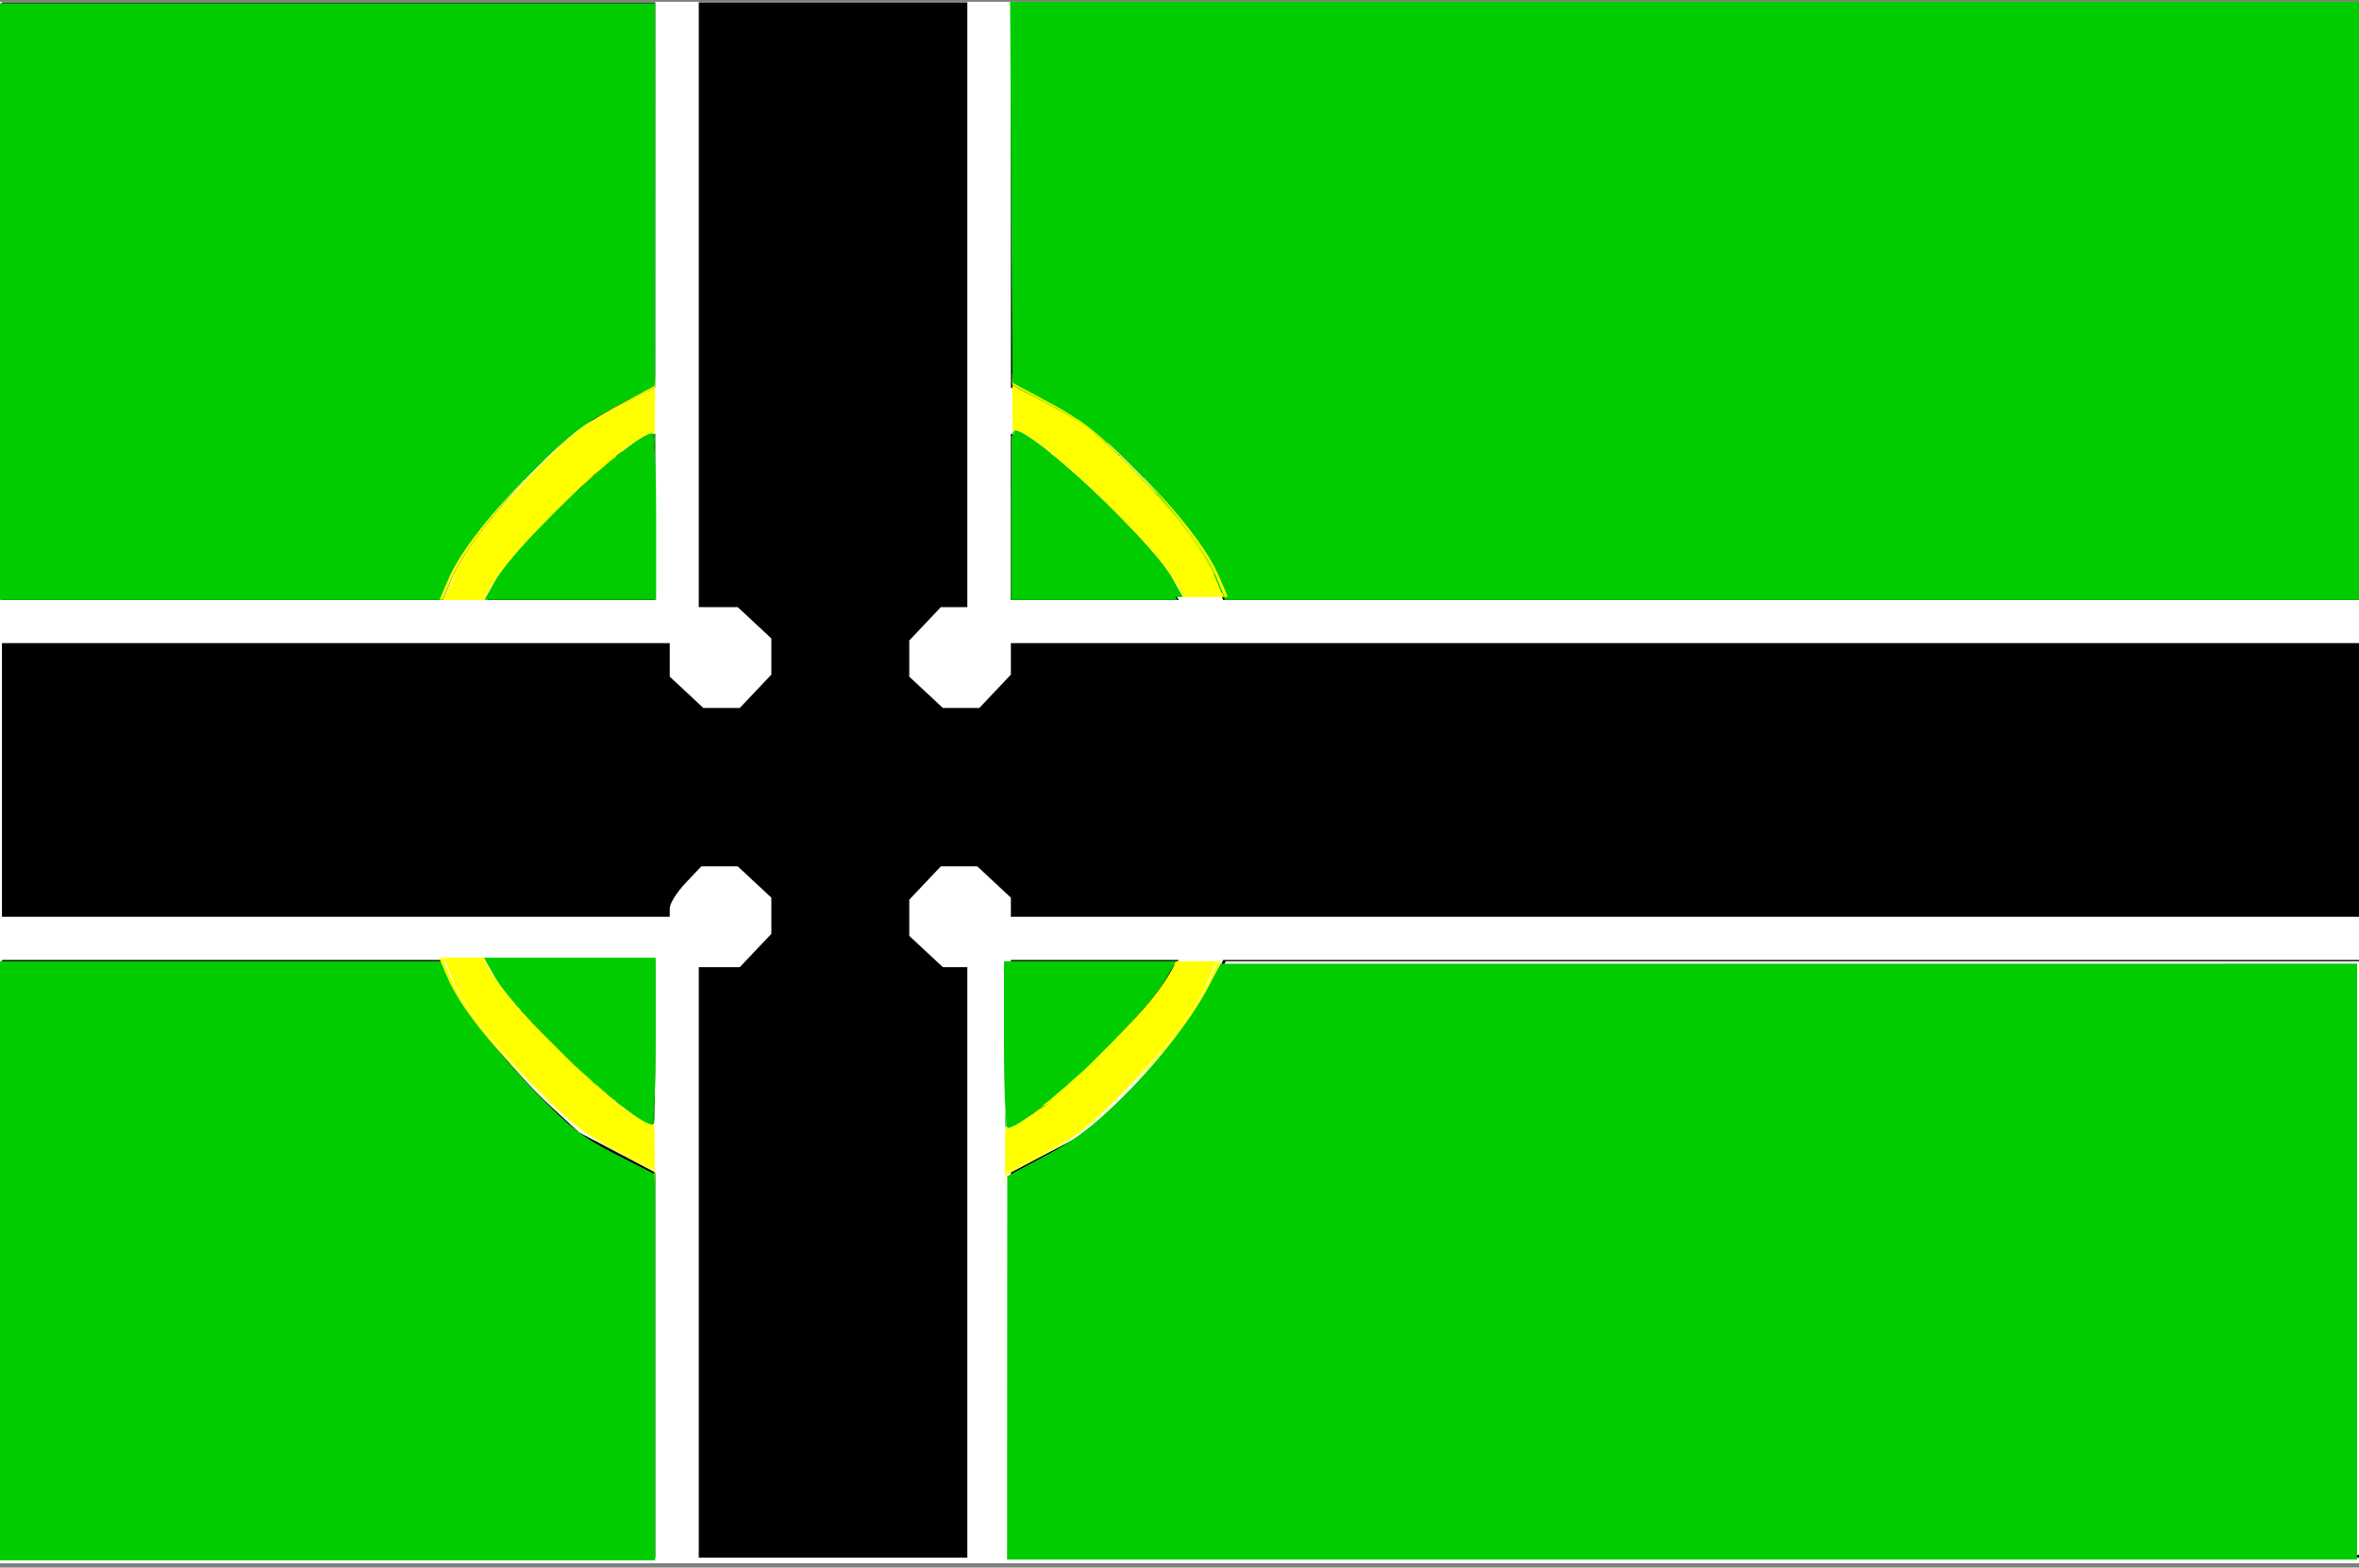 <?xml version="1.0" encoding="UTF-8" standalone="no"?>
<!-- Created with Inkscape (http://www.inkscape.org/) -->
<svg
   xmlns:dc="http://purl.org/dc/elements/1.1/"
   xmlns:cc="http://creativecommons.org/ns#"
   xmlns:rdf="http://www.w3.org/1999/02/22-rdf-syntax-ns#"
   xmlns:svg="http://www.w3.org/2000/svg"
   xmlns="http://www.w3.org/2000/svg"
   xmlns:sodipodi="http://sodipodi.sourceforge.net/DTD/sodipodi-0.dtd"
   xmlns:inkscape="http://www.inkscape.org/namespaces/inkscape"
   version="1.0"
   width="325"
   height="216"
   id="svg2"
   sodipodi:version="0.32"
   inkscape:version="0.45+0.46pre0+devel"
   sodipodi:docname="Bleimor.svg"
   inkscape:output_extension="org.inkscape.output.svg.inkscape">
  <rect width="100%" height="100%" fill="#808080" stroke="none"/>
  <sodipodi:namedview
     inkscape:window-height="480"
     inkscape:window-width="640"
     inkscape:pageshadow="2"
     inkscape:pageopacity="1"
     guidetolerance="10.0"
     gridtolerance="10.0"
     objecttolerance="10.0"
     borderopacity="1.0"
     bordercolor="#666666"
     pagecolor="#ffffff"
     id="base"
     showgrid="false" />
  <defs
     id="defs5">
    <inkscape:perspective
       sodipodi:type="inkscape:persp3d"
       inkscape:vp_x="-50 : 600 : 1"
       inkscape:vp_y="0 : 1000 : 0"
       inkscape:vp_z="700 : 600 : 1"
       inkscape:persp3d-origin="300 : 400 : 1"
       id="perspective123" />
    <inkscape:perspective
       sodipodi:type="inkscape:persp3d"
       inkscape:vp_x="-50 : 600 : 1"
       inkscape:vp_y="0 : 1000 : 0"
       inkscape:vp_z="700 : 600 : 1"
       inkscape:persp3d-origin="300 : 400 : 1"
       id="perspective121" />
    <inkscape:perspective
       sodipodi:type="inkscape:persp3d"
       inkscape:vp_x="-50 : 600 : 1"
       inkscape:vp_y="0 : 1000 : 0"
       inkscape:vp_z="700 : 600 : 1"
       inkscape:persp3d-origin="300 : 400 : 1"
       id="perspective120" />
    <inkscape:perspective
       id="perspective9" />
  </defs>
  <path
     d=""
     id="path3207"
     style="opacity:1;fill:#ffff00;fill-opacity:1;fill-rule:nonzero;stroke:#000000;stroke-width:0;stroke-linecap:round;stroke-linejoin:round;stroke-miterlimit:4;stroke-dasharray:none;stroke-opacity:0.684" />
  <path
     d=""
     id="path3213"
     style="opacity:1;fill:#ffff00;fill-opacity:1;fill-rule:nonzero;stroke:#000000;stroke-width:0;stroke-linecap:round;stroke-linejoin:round;stroke-miterlimit:4;stroke-dasharray:none;stroke-opacity:0.684" />
  <path
     d=""
     id="path3215"
     style="opacity:1;fill:#ffff00;fill-opacity:1;fill-rule:nonzero;stroke:#000000;stroke-width:0;stroke-linecap:round;stroke-linejoin:round;stroke-miterlimit:4;stroke-dasharray:none;stroke-opacity:0.684" />
  <path
     d=""
     id="path3221"
     style="opacity:1;fill:#ffff00;fill-opacity:1;fill-rule:nonzero;stroke:#000000;stroke-width:0;stroke-linecap:round;stroke-linejoin:round;stroke-miterlimit:4;stroke-dasharray:none;stroke-opacity:0.684" />
  <path
     d=""
     id="path3223"
     style="opacity:1;fill:#ffff00;fill-opacity:1;fill-rule:nonzero;stroke:#000000;stroke-width:0;stroke-linecap:round;stroke-linejoin:round;stroke-miterlimit:4;stroke-dasharray:none;stroke-opacity:0.684" />
  <path
     d=""
     id="path3227"
     style="opacity:1;fill:#ffff00;fill-opacity:1;fill-rule:nonzero;stroke:#000000;stroke-width:0;stroke-linecap:round;stroke-linejoin:round;stroke-miterlimit:4;stroke-dasharray:none;stroke-opacity:0.684" />
  <path
     d=""
     id="path3235"
     style="opacity:1;fill:#ffff00;fill-opacity:1;fill-rule:nonzero;stroke:#000000;stroke-width:0;stroke-linecap:round;stroke-linejoin:round;stroke-miterlimit:4;stroke-dasharray:none;stroke-opacity:0.684" />
  <path
     d=""
     id="path3241"
     style="opacity:1;fill:#ffff00;fill-opacity:1;fill-rule:nonzero;stroke:#000000;stroke-width:0;stroke-linecap:round;stroke-linejoin:round;stroke-miterlimit:4;stroke-dasharray:none;stroke-opacity:0.684" />
  <path
     d=""
     id="path3243"
     style="opacity:1;fill:#ffff00;fill-opacity:1;fill-rule:nonzero;stroke:#000000;stroke-width:0;stroke-linecap:round;stroke-linejoin:round;stroke-miterlimit:4;stroke-dasharray:none;stroke-opacity:0.684" />
  <path
     d=""
     id="path3247"
     style="opacity:1;fill:#ffff00;fill-opacity:1;fill-rule:nonzero;stroke:#000000;stroke-width:0;stroke-linecap:round;stroke-linejoin:round;stroke-miterlimit:4;stroke-dasharray:none;stroke-opacity:0.684" />
  <path
     d=""
     id="path3249"
     style="opacity:1;fill:#ffff00;fill-opacity:1;fill-rule:nonzero;stroke:#000000;stroke-width:0;stroke-linecap:round;stroke-linejoin:round;stroke-miterlimit:4;stroke-dasharray:none;stroke-opacity:0.684" />
  <g
     id="g3549"
     transform="translate(1.195,-0.597)">
    <rect
       y="0.846"
       x="-1.195"
       height="215.154"
       width="326.792"
       id="rect2499"
       style="fill:#ffffff;fill-opacity:1;fill-rule:nonzero;stroke:#000000;stroke-width:0;stroke-linecap:round;stroke-linejoin:round;stroke-miterlimit:4;stroke-dasharray:none;stroke-opacity:0" />
    <path
       style="fill:#000000"
       id="path2389"
       d="M -0.925,174.049 L -0.925,132.874 L 29.454,132.874 L 59.832,132.874 L 61.168,136.072 C 62.721,139.792 69.44,148.205 74.827,153.175 L 78.575,156.633 L 83.823,159.388 L 89.07,162.143 L 89.073,188.683 L 89.075,215.224 L 44.075,215.224 L -0.925,215.224 L -0.925,174.049 z M 95.075,174.545 L 95.075,133.866 L 97.901,133.866 L 100.726,133.866 L 102.901,131.569 L 105.075,129.273 L 105.075,126.781 L 105.075,124.29 L 102.761,122.133 L 100.446,119.975 L 97.935,119.975 L 95.424,119.975 L 93.249,122.272 C 92.054,123.535 91.075,125.097 91.075,125.744 L 91.075,126.921 L 45.075,126.921 L -0.925,126.921 L -0.925,108.069 L -0.925,89.218 L 45.075,89.218 L 91.075,89.218 L 91.075,91.526 L 91.075,93.833 L 93.39,95.99 L 95.704,98.148 L 98.215,98.148 L 100.726,98.148 L 102.901,95.851 L 105.075,93.555 L 105.075,91.063 L 105.075,88.572 L 102.761,86.414 L 100.446,84.257 L 97.761,84.257 L 95.075,84.257 L 95.075,42.586 L 95.075,0.915 L 113.575,0.915 L 132.075,0.915 L 132.075,42.586 L 132.075,84.257 L 130.249,84.257 L 128.424,84.257 L 126.249,86.554 L 124.075,88.85 L 124.075,91.341 L 124.075,93.833 L 126.39,95.99 L 128.704,98.148 L 131.215,98.148 L 133.726,98.148 L 135.901,95.851 L 138.075,93.555 L 138.075,91.387 L 138.075,89.218 L 231.075,89.218 L 324.075,89.218 L 324.075,108.069 L 324.075,126.921 L 231.075,126.921 L 138.075,126.921 L 138.075,125.605 L 138.075,124.29 L 135.761,122.133 L 133.446,119.975 L 130.935,119.975 L 128.424,119.975 L 126.249,122.272 L 124.075,124.568 L 124.075,127.06 L 124.075,129.551 L 126.39,131.708 L 128.704,133.866 L 130.39,133.866 L 132.075,133.866 L 132.075,174.545 L 132.075,215.224 L 113.575,215.224 L 95.075,215.224 L 95.075,174.545 z M 138.077,188.683 L 138.08,162.143 L 143.327,159.388 L 148.575,156.633 L 152.323,153.175 C 157.71,148.205 164.429,139.792 165.982,136.072 L 167.318,132.874 L 245.696,132.874 L 324.075,132.874 L 324.075,174.049 L 324.075,215.224 L 231.075,215.224 L 138.075,215.224 L 138.077,188.683 z M 83.444,152.283 L 78.339,148.872 L 73.948,143.891 C 71.532,141.151 68.747,137.552 67.759,135.892 L 65.962,132.874 L 77.519,132.874 L 89.075,132.874 L 89.075,144.284 C 89.075,150.559 88.957,155.693 88.812,155.693 C 88.667,155.693 86.251,154.159 83.444,152.283 z M 138.075,144.34 L 138.075,132.874 L 149.632,132.874 L 161.188,132.874 L 159.382,136.04 C 158.388,137.781 154.65,142.134 151.075,145.713 L 144.575,152.221 L 141.325,154.013 L 138.075,155.806 L 138.075,144.34 z M -0.925,42.09 L -0.925,0.915 L 44.075,0.915 L 89.075,0.915 L 89.073,27.455 L 89.07,53.996 L 83.823,56.751 L 78.575,59.506 L 74.827,62.963 C 69.44,67.933 62.721,76.347 61.168,80.066 L 59.832,83.265 L 29.454,83.265 L -0.925,83.265 L -0.925,42.09 z M 67.769,80.099 C 68.762,78.358 72.5,74.004 76.075,70.425 L 82.575,63.918 L 85.825,62.125 L 89.075,60.333 L 89.075,71.799 L 89.075,83.265 L 77.519,83.265 L 65.962,83.265 L 67.769,80.099 z M 138.075,71.799 L 138.075,60.333 L 141.325,62.125 L 144.575,63.918 L 151.075,70.425 C 154.65,74.004 158.388,78.358 159.382,80.099 L 161.188,83.265 L 149.632,83.265 L 138.075,83.265 L 138.075,71.799 z M 165.982,80.066 C 164.429,76.347 157.71,67.933 152.323,62.963 L 148.575,59.506 L 143.327,56.751 L 138.08,53.996 L 138.077,27.455 L 138.075,0.915 L 231.075,0.915 L 324.075,0.915 L 324.075,42.09 L 324.075,83.265 L 245.696,83.265 L 167.318,83.265 L 165.982,80.066 z" />
    <path
       style="fill:#00cc00;fill-opacity:1;fill-rule:nonzero;stroke:#000000;stroke-width:0;stroke-linecap:round;stroke-linejoin:round;stroke-miterlimit:4;stroke-dasharray:none;stroke-opacity:0"
       id="path2391"
       d="M -1.197,174.323 L -1.197,133.051 L 29.35,133.051 L 59.896,133.051 L 60.579,135.092 C 61.64,138.268 66.725,145.014 72.737,151.223 C 77.31,155.946 79.113,157.339 83.643,159.649 L 89.07,162.416 L 89.07,189.005 L 89.07,215.594 L 43.936,215.594 L -1.197,215.594 L -1.197,174.323 z" />
    <path
       style="fill:#00cc00;fill-opacity:1;fill-rule:nonzero;stroke:#000000;stroke-width:0;stroke-linecap:round;stroke-linejoin:round;stroke-miterlimit:4;stroke-dasharray:none;stroke-opacity:0"
       id="path2393"
       d="M -1.465,42.151 L -1.465,1.042 L 43.797,1.042 L 89.058,1.042 L 89.052,27.405 L 89.046,53.769 L 83.736,56.556 C 79.553,58.752 77.254,60.521 72.899,64.897 C 66.536,71.29 62.358,76.662 60.73,80.543 L 59.593,83.256 L 29.064,83.258 L -1.465,83.26 L -1.465,42.151 z" />
    <path
       style="fill:#00cc00;fill-opacity:1;fill-rule:nonzero;stroke:#000000;stroke-width:0;stroke-linecap:round;stroke-linejoin:round;stroke-miterlimit:4;stroke-dasharray:none;stroke-opacity:0"
       id="path2395"
       d="M 165.866,79.742 C 163.92,75.648 158.272,68.458 152.733,63.021 C 150.16,60.495 147.062,58.268 143.563,56.428 L 138.278,53.649 L 138.122,27.241 L 137.967,0.832 L 230.961,0.832 L 323.956,0.832 L 323.956,42.046 L 323.956,83.26 L 245.747,83.26 L 167.539,83.26 L 165.866,79.742 z" />
    <path
       style="fill:#00cc00;fill-opacity:1;fill-rule:nonzero;stroke:#000000;stroke-width:0;stroke-linecap:round;stroke-linejoin:round;stroke-miterlimit:4;stroke-dasharray:none;stroke-opacity:0"
       id="path2397"
       d="M 138.156,71.942 L 138.156,60.623 L 140.994,62.233 C 145.636,64.867 155.866,75.34 159.94,81.63 L 160.996,83.26 L 149.576,83.26 L 138.156,83.26 L 138.156,71.942 z" />
    <path
       style="fill:#00cc00;fill-opacity:1;fill-rule:nonzero;stroke:#000000;stroke-width:0;stroke-linecap:round;stroke-linejoin:round;stroke-miterlimit:4;stroke-dasharray:none;stroke-opacity:0"
       id="path2401"
       d="M 83.491,151.925 C 78.579,148.807 73.829,143.919 68.895,136.904 L 66.393,133.347 L 77.268,133.185 C 83.25,133.096 88.246,133.125 88.37,133.249 C 88.495,133.372 88.524,138.308 88.434,144.216 L 88.271,154.959 L 83.491,151.925 z" />
    <path
       style="fill:#00cc00;fill-opacity:1;fill-rule:nonzero;stroke:#000000;stroke-width:0;stroke-linecap:round;stroke-linejoin:round;stroke-miterlimit:4;stroke-dasharray:none;stroke-opacity:0"
       id="path2403"
       d="M 138.156,144.017 L 138.156,133.051 L 149.521,133.051 L 160.886,133.051 L 159.86,134.681 C 156.521,139.985 145.886,151.082 142.048,153.267 C 140.4,154.204 138.85,154.974 138.604,154.977 C 138.358,154.98 138.156,150.048 138.156,144.017 z" />
    <path
       style="fill:#ffffff;fill-opacity:1;fill-rule:nonzero;stroke:#000000;stroke-width:0;stroke-linecap:round;stroke-linejoin:round;stroke-miterlimit:4;stroke-dasharray:none;stroke-opacity:0"
       id="path2405"
       d="M 138.173,188.621 L 138.19,162.392 L 144.174,159.186 C 149.031,156.585 151.017,155.077 154.715,151.184 C 160.217,145.394 164.054,140.346 166.132,136.163 L 167.679,133.051 L 245.817,133.051 L 323.956,133.051 L 323.956,173.951 L 323.956,214.85 L 231.056,214.85 L 138.156,214.85 L 138.173,188.621 z" />
    <g
       transform="matrix(1,0,0,0.992,-2.12,1.302)"
       id="g3255">
      <path
         style="opacity:1;fill:#00cc00;fill-opacity:1;fill-rule:nonzero;stroke:#000000;stroke-width:0;stroke-linecap:round;stroke-linejoin:round;stroke-miterlimit:4;stroke-dasharray:none;stroke-opacity:0"
         id="path2399"
         d="M 69.138,79.967 C 72.07,74.719 88.201,59.444 90.811,59.444 C 91.092,59.444 91.323,64.656 91.323,71.025 L 91.323,82.605 L 79.493,82.605 L 67.663,82.605 L 69.138,79.967 z" />
      <path
         style="fill:#ffffff;fill-rule:evenodd;stroke:#000000;stroke-width:1.004px;stroke-linecap:butt;stroke-linejoin:miter;stroke-opacity:0"
         id="path2407"
         d="M 61.677,82.508 C 71.393,82.719 71.393,82.719 71.393,82.719" />
      <path
         style="fill:#ffffff;fill-rule:evenodd;stroke:#000000;stroke-width:1.004px;stroke-linecap:butt;stroke-linejoin:miter;stroke-opacity:0"
         id="path3179"
         d="M 91.459,52.831 C 91.248,59.59 91.248,59.59 91.248,59.59" />
      <path
         style="opacity:1;fill:#ffff00;fill-opacity:1;fill-rule:nonzero;stroke:#000000;stroke-width:0;stroke-linecap:round;stroke-linejoin:round;stroke-miterlimit:4;stroke-dasharray:none;stroke-opacity:0.684"
         id="path3191"
         d="M 62.799,80.928 C 64.01,77.858 65.843,75.002 69.388,70.668 C 72.432,66.944 79.101,60.213 81.175,58.769 C 82.357,57.947 88.83,54.365 90.309,53.716 C 90.397,53.677 90.47,54.929 90.47,56.498 L 90.47,59.352 L 89.633,59.843 C 85.812,62.086 84.865,62.876 79.164,68.572 C 72.253,75.476 70.029,78.075 68.248,81.327 L 67.889,81.984 L 65.136,81.984 L 62.383,81.984 L 62.799,80.928 z" />
      <path
         style="opacity:1;fill:#ffff00;fill-opacity:1;fill-rule:nonzero;stroke:#000000;stroke-width:0;stroke-linecap:round;stroke-linejoin:round;stroke-miterlimit:4;stroke-dasharray:none;stroke-opacity:0.684"
         id="path3193"
         d="M 62.588,81.777 C 62.588,81.292 64.342,77.832 65.453,76.125 C 67.738,72.614 70.636,69.161 75.578,64.062 C 78.53,61.018 80.83,59.068 82.971,57.796 C 85.371,56.371 90.106,53.88 90.212,53.986 C 90.262,54.036 90.348,55.246 90.405,56.677 L 90.507,59.278 L 89.064,60.123 C 86.131,61.84 84.123,63.566 78.533,69.179 C 72.747,74.989 70.391,77.689 68.7,80.451 L 67.763,81.981 L 65.176,81.982 C 63.622,81.983 62.588,81.901 62.588,81.777 L 62.588,81.777 z" />
      <path
         style="opacity:1;fill:#ffff00;fill-opacity:1;fill-rule:nonzero;stroke:#000000;stroke-width:0;stroke-linecap:round;stroke-linejoin:round;stroke-miterlimit:4;stroke-dasharray:none;stroke-opacity:0.684"
         id="path3197"
         d="M 90.895,59.509 C 90.862,59.422 90.79,59.404 90.621,59.437 C 90.449,59.472 90.406,59.46 90.45,59.39 C 90.517,59.281 90.51,55.381 90.441,54.47 C 90.415,54.128 90.352,53.806 90.3,53.754 C 90.224,53.678 90.299,53.614 90.684,53.424 L 91.162,53.188 L 91.162,56.315 C 91.162,58.992 91.146,59.455 91.051,59.534 C 90.961,59.608 90.931,59.604 90.895,59.509 L 90.895,59.509 z" />
      <path
         style="opacity:1;fill:#ffff00;fill-opacity:1;fill-rule:nonzero;stroke:#000000;stroke-width:0;stroke-linecap:round;stroke-linejoin:round;stroke-miterlimit:4;stroke-dasharray:none;stroke-opacity:0.684"
         id="path3199"
         d="M 62.162,82.293 L 62.28,81.975 L 65.109,81.996 L 67.938,82.016 L 67.787,82.313 L 67.635,82.61 L 64.84,82.61 L 62.045,82.61 L 62.162,82.293 z" />
      <path
         style="opacity:1;fill:#ffff00;fill-opacity:1;fill-rule:nonzero;stroke:#000000;stroke-width:0;stroke-linecap:round;stroke-linejoin:round;stroke-miterlimit:4;stroke-dasharray:none;stroke-opacity:0.684"
         id="path3201"
         d="M 82.987,64.904 C 84.022,63.847 85.644,62.505 85.755,62.616 C 85.771,62.632 85.408,62.962 84.948,63.349 C 84.488,63.736 83.784,64.347 83.383,64.706 C 82.982,65.065 82.629,65.36 82.598,65.36 C 82.567,65.36 82.742,65.155 82.987,64.904 L 82.987,64.904 z" />
      <path
         style="opacity:1;fill:#ffff00;fill-opacity:1;fill-rule:nonzero;stroke:#000000;stroke-width:0;stroke-linecap:round;stroke-linejoin:round;stroke-miterlimit:4;stroke-dasharray:none;stroke-opacity:0.684"
         id="path3203"
         d="M 62.112,82.547 C 62.112,82.512 62.149,82.377 62.194,82.248 L 62.276,82.013 L 63.594,81.996 L 64.913,81.979 L 63.667,81.957 L 62.421,81.935 L 62.857,80.866 C 64.047,77.95 65.823,75.128 68.785,71.446 C 71.834,67.656 78.21,61.102 80.782,59.115 C 81.809,58.321 86.19,55.822 89.146,54.345 C 89.782,54.027 90.315,53.736 90.329,53.699 C 90.354,53.631 91.035,53.262 91.134,53.262 C 91.199,53.262 91.116,59.354 91.049,59.462 C 91.017,59.513 90.968,59.516 90.913,59.471 C 90.658,59.262 90.424,59.349 89.085,60.15 C 85.873,62.075 84.881,62.911 79.71,68.046 C 73.52,74.194 71.092,76.877 69.367,79.476 C 68.971,80.072 68.479,80.869 68.273,81.247 L 67.9,81.935 L 67.377,81.951 L 66.854,81.967 L 67.358,81.993 C 67.636,82.008 67.862,82.034 67.862,82.051 C 67.862,82.068 67.806,82.201 67.737,82.346 L 67.611,82.61 L 64.862,82.61 C 63.349,82.61 62.112,82.582 62.112,82.547 L 62.112,82.547 z M 90.471,55.222 C 90.458,54.739 90.447,55.134 90.447,56.099 C 90.447,57.065 90.458,57.459 90.471,56.977 C 90.484,56.494 90.484,55.705 90.471,55.222 z M 90.392,54.029 C 90.373,53.956 90.357,53.997 90.355,54.12 C 90.354,54.244 90.369,54.303 90.39,54.253 C 90.41,54.202 90.411,54.101 90.392,54.029 z" />
      <path
         style="opacity:1;fill:#ffff00;fill-opacity:1;fill-rule:nonzero;stroke:#000000;stroke-width:0;stroke-linecap:round;stroke-linejoin:round;stroke-miterlimit:4;stroke-dasharray:none;stroke-opacity:0.684"
         id="path3205"
         d="M 63.34,79.381 C 63.403,79.237 63.55,78.927 63.679,78.67 C 64.975,76.076 67.222,72.924 70.363,69.292 C 70.62,68.994 70.935,68.633 71.063,68.49 L 71.295,68.229 L 71.393,68.229 C 71.483,68.229 71.489,68.231 71.472,68.252 C 71.462,68.264 71.282,68.468 71.071,68.704 C 70.315,69.552 69.68,70.297 69.036,71.094 C 66.887,73.749 65.427,75.807 64.348,77.701 C 64.111,78.116 63.755,78.787 63.586,79.137 L 63.441,79.437 L 63.378,79.437 L 63.316,79.437 L 63.34,79.381 z" />
      <path
         style="opacity:1;fill:#ffff00;fill-opacity:1;fill-rule:nonzero;stroke:#000000;stroke-width:0;stroke-linecap:round;stroke-linejoin:round;stroke-miterlimit:4;stroke-dasharray:none;stroke-opacity:0.684"
         id="path3211"
         d="M 71.324,68.199 C 72.55,66.816 74.046,65.225 75.704,63.539 L 76.284,62.948 L 76.415,62.948 L 76.545,62.948 L 75.662,63.843 C 74.169,65.355 73.053,66.524 71.885,67.803 L 71.496,68.229 L 71.397,68.229 L 71.297,68.229 L 71.324,68.199 z" />
      <path
         style="opacity:1;fill:#ffff00;fill-opacity:1;fill-rule:nonzero;stroke:#000000;stroke-width:0;stroke-linecap:round;stroke-linejoin:round;stroke-miterlimit:4;stroke-dasharray:none;stroke-opacity:0.684"
         id="path3217"
         d="M 81.075,66.774 C 83.19,64.62 83.776,64.027 85.009,63.017 L 85.26,62.804 L 85.806,62.5 C 86.107,62.333 86.355,62.198 86.358,62.201 C 86.361,62.203 86.275,62.276 86.168,62.362 C 86.06,62.448 85.837,62.63 85.671,62.768 C 85.506,62.905 85.368,63.014 85.365,63.011 C 85.362,63.008 85.448,62.924 85.557,62.825 C 85.76,62.639 85.94,62.716 85.861,62.731 C 85.667,62.77 84.735,63.509 83.884,64.297 C 83.283,64.853 82.558,65.327 82.59,65.359 C 82.599,65.368 82.655,65.333 82.736,65.267 C 82.77,65.239 82.802,65.219 82.805,65.222 C 82.809,65.225 82.599,65.421 82.339,65.656 C 81.81,66.135 80.873,66.998 80.846,67.032 C 80.836,67.044 80.821,67.054 80.813,67.054 C 80.805,67.054 80.923,66.928 81.075,66.774 L 81.075,66.774 z" />
      <path
         style="opacity:1;fill:#ffff00;fill-opacity:1;fill-rule:nonzero;stroke:#000000;stroke-width:0;stroke-linecap:round;stroke-linejoin:round;stroke-miterlimit:4;stroke-dasharray:none;stroke-opacity:0.684"
         id="path3219"
         d="M 85.385,62.705 C 85.385,62.702 85.491,62.614 85.62,62.51 C 86.617,61.702 87.601,61.048 89.497,59.93 C 90.135,59.554 90.13,59.556 90.283,59.49 C 90.391,59.444 90.413,59.438 90.443,59.451 C 90.47,59.462 90.51,59.46 90.61,59.445 C 90.682,59.433 90.75,59.424 90.76,59.424 C 90.798,59.424 90.739,59.45 90.699,59.45 C 90.533,59.452 90.067,59.64 89.643,59.875 C 88.907,60.285 87.771,61.082 86.62,61.998 C 86.501,62.092 86.376,62.168 85.937,62.412 C 85.642,62.576 85.397,62.711 85.393,62.711 C 85.389,62.711 85.385,62.708 85.385,62.705 z" />
      <path
         style="opacity:1;fill:#ffff00;fill-opacity:1;fill-rule:nonzero;stroke:#000000;stroke-width:0;stroke-linecap:round;stroke-linejoin:round;stroke-miterlimit:4;stroke-dasharray:none;stroke-opacity:0.684"
         id="path3225"
         d="M 81.055,66.806 C 81.055,66.793 83.052,64.797 83.066,64.797 C 83.072,64.797 82.989,64.89 82.881,65.005 C 82.773,65.119 82.663,65.24 82.636,65.273 C 82.582,65.339 82.572,65.373 82.61,65.358 C 82.694,65.324 82.705,65.313 81.992,65.965 C 81.698,66.233 81.37,66.535 81.263,66.635 C 81.156,66.735 81.066,66.816 81.062,66.816 C 81.058,66.816 81.055,66.812 81.055,66.806 L 81.055,66.806 z" />
      <path
         style="opacity:1;fill:#ffff00;fill-opacity:1;fill-rule:nonzero;stroke:#000000;stroke-width:0;stroke-linecap:round;stroke-linejoin:round;stroke-miterlimit:4;stroke-dasharray:none;stroke-opacity:0.684"
         id="path3229"
         d="M 80.543,67.223 C 80.966,66.805 81.51,66.27 81.843,65.945 C 82.225,65.573 82.701,65.113 82.702,65.115 C 82.703,65.116 82.185,65.641 81.55,66.281 L 80.396,67.445 L 80.356,67.446 L 80.316,67.447 L 80.543,67.223 z" />
      <path
         style="opacity:1;fill:#ffff00;fill-opacity:1;fill-rule:nonzero;stroke:#000000;stroke-width:0;stroke-linecap:round;stroke-linejoin:round;stroke-miterlimit:4;stroke-dasharray:none;stroke-opacity:0.684"
         id="path3231"
         d="M 82.755,65.275 C 82.804,65.227 82.814,65.214 82.794,65.224 C 82.778,65.233 82.783,65.226 82.807,65.207 C 82.909,65.125 83.143,64.921 83.566,64.546 C 83.862,64.284 84.35,63.86 84.661,63.596 C 84.752,63.518 84.769,63.505 84.779,63.506 C 84.788,63.507 84.772,63.522 84.629,63.644 C 84.117,64.08 83.496,64.623 82.926,65.131 C 82.806,65.238 82.707,65.326 82.706,65.326 C 82.704,65.326 82.726,65.303 82.755,65.275 L 82.755,65.275 z" />
      <path
         style="opacity:1;fill:#ffff00;fill-opacity:1;fill-rule:nonzero;stroke:#000000;stroke-width:0;stroke-linecap:round;stroke-linejoin:round;stroke-miterlimit:4;stroke-dasharray:none;stroke-opacity:0.684"
         id="path3233"
         d="M 82.126,65.707 C 82.126,65.7 82.918,64.907 83.054,64.777 C 83.301,64.542 83.471,64.383 83.472,64.385 C 83.473,64.386 83.412,64.446 83.336,64.519 C 83.123,64.724 82.907,64.936 82.5,65.339 C 82.295,65.543 82.126,65.708 82.126,65.707 L 82.126,65.707 z" />
      <path
         style="opacity:1;fill:#ffff00;fill-opacity:1;fill-rule:nonzero;stroke:#000000;stroke-width:0;stroke-linecap:round;stroke-linejoin:round;stroke-miterlimit:4;stroke-dasharray:none;stroke-opacity:0.684"
         id="path3237"
         d="M 76.437,62.93 L 76.33,62.919 L 76.857,62.4 C 78.752,60.529 80.397,59.131 82.034,58 C 82.24,57.857 90.357,53.546 90.379,53.567 C 90.384,53.573 90.363,53.594 90.333,53.614 C 90.302,53.634 90.276,53.668 90.276,53.689 C 90.275,53.716 90.181,53.771 89.95,53.881 C 88.261,54.681 82.466,57.893 81.305,58.672 C 80.499,59.214 79.339,60.245 77.047,62.455 L 76.543,62.941 L 76.437,62.93 z" />
      <path
         style="opacity:1;fill:#ffff00;fill-opacity:1;fill-rule:nonzero;stroke:#000000;stroke-width:0;stroke-linecap:round;stroke-linejoin:round;stroke-miterlimit:4;stroke-dasharray:none;stroke-opacity:0.684"
         id="path3239"
         d="M 82.522,57.706 C 82.572,57.657 83.414,57.124 83.942,56.807 C 84.768,56.312 85.1,56.129 88.606,54.236 L 91.105,52.886 L 91.199,51.779 C 91.115,54.621 91.186,52.801 91.216,52.801 C 91.245,52.801 91.16,49.889 91.155,52.989 L 91.171,53.111 L 86.863,55.412 C 84.493,56.677 82.545,57.714 82.534,57.714 C 82.522,57.715 82.517,57.711 82.522,57.706 L 82.522,57.706 z" />
      <path
         style="opacity:1;fill:#ffff00;fill-opacity:1;fill-rule:nonzero;stroke:#000000;stroke-width:0;stroke-linecap:round;stroke-linejoin:round;stroke-miterlimit:4;stroke-dasharray:none;stroke-opacity:0.684"
         id="path3245"
         d="M 61.748,81.966 C 62.946,79.125 63.112,78.767 63.74,77.669 C 65.056,75.368 67.172,72.526 69.78,69.559 C 70.437,68.81 72.878,66.156 73.047,66.005 C 73.099,65.959 73.142,65.942 73.142,65.967 C 73.142,65.992 73.109,66.04 73.069,66.073 C 72.97,66.155 71.743,67.531 71.084,68.299 C 67.624,72.334 64.749,76.327 63.588,78.712 C 63.405,79.086 62.96,80.113 62.598,80.994 L 61.939,82.595 L 61.711,82.596 L 61.482,82.596 L 61.748,81.966 z" />
      <path
         style="opacity:1;fill:#ffffff;fill-opacity:1;fill-rule:nonzero;stroke:#000000;stroke-width:0;stroke-linecap:round;stroke-linejoin:round;stroke-miterlimit:4;stroke-dasharray:none;stroke-opacity:0.684"
         id="path3251"
         d="M 71.205,68.236 C 71.225,68.181 72.673,66.548 73.403,65.759 C 74.677,64.38 78.097,61.02 78.161,61.083 C 78.172,61.095 77.759,61.513 77.242,62.012 C 75.636,63.563 74.042,65.207 72.334,67.073 C 71.727,67.735 71.222,68.277 71.211,68.277 C 71.199,68.277 71.197,68.259 71.205,68.236 L 71.205,68.236 z" />
      <path
         style="opacity:1;fill:#00cc00;fill-opacity:1;fill-rule:nonzero;stroke:#000000;stroke-width:0;stroke-linecap:round;stroke-linejoin:round;stroke-miterlimit:4;stroke-dasharray:none;stroke-opacity:0.684"
         id="path3253"
         d="M 91.092,61.239 C 91.075,60.942 91.031,60.47 90.995,60.191 C 90.933,59.715 90.933,59.68 91.005,59.627 C 91.047,59.596 91.098,59.571 91.118,59.571 C 91.137,59.571 91.153,60.068 91.153,60.676 C 91.153,61.284 91.146,61.781 91.138,61.781 C 91.129,61.781 91.109,61.537 91.092,61.239 L 91.092,61.239 z" />
    </g>
    <g
       id="g3323"
       transform="matrix(-1,0,0,0.992,229.448,0.915)">
      <path
         style="opacity:1;fill:#00cc00;fill-opacity:1;fill-rule:nonzero;stroke:#000000;stroke-width:0;stroke-linecap:round;stroke-linejoin:round;stroke-miterlimit:4;stroke-dasharray:none;stroke-opacity:0"
         id="path3325"
         d="M 69.138,79.967 C 72.07,74.719 88.201,59.444 90.811,59.444 C 91.092,59.444 91.323,64.656 91.323,71.025 L 91.323,82.605 L 79.493,82.605 L 67.663,82.605 L 69.138,79.967 z" />
      <path
         style="fill:#ffffff;fill-rule:evenodd;stroke:#000000;stroke-width:1.004px;stroke-linecap:butt;stroke-linejoin:miter;stroke-opacity:0"
         id="path3327"
         d="M 61.677,82.508 C 71.393,82.719 71.393,82.719 71.393,82.719" />
      <path
         style="fill:#ffffff;fill-rule:evenodd;stroke:#000000;stroke-width:1.004px;stroke-linecap:butt;stroke-linejoin:miter;stroke-opacity:0"
         id="path3329"
         d="M 91.459,52.831 C 91.248,59.59 91.248,59.59 91.248,59.59" />
      <path
         style="opacity:1;fill:#ffff00;fill-opacity:1;fill-rule:nonzero;stroke:#000000;stroke-width:0;stroke-linecap:round;stroke-linejoin:round;stroke-miterlimit:4;stroke-dasharray:none;stroke-opacity:0.684"
         id="path3331"
         d="M 62.799,80.928 C 64.01,77.858 65.843,75.002 69.388,70.668 C 72.432,66.944 79.101,60.213 81.175,58.769 C 82.357,57.947 88.83,54.365 90.309,53.716 C 90.397,53.677 90.47,54.929 90.47,56.498 L 90.47,59.352 L 89.633,59.843 C 85.812,62.086 84.865,62.876 79.164,68.572 C 72.253,75.476 70.029,78.075 68.248,81.327 L 67.889,81.984 L 65.136,81.984 L 62.383,81.984 L 62.799,80.928 z" />
      <path
         style="opacity:1;fill:#ffff00;fill-opacity:1;fill-rule:nonzero;stroke:#000000;stroke-width:0;stroke-linecap:round;stroke-linejoin:round;stroke-miterlimit:4;stroke-dasharray:none;stroke-opacity:0.684"
         id="path3333"
         d="M 62.588,81.777 C 62.588,81.292 64.342,77.832 65.453,76.125 C 67.738,72.614 70.636,69.161 75.578,64.062 C 78.53,61.018 80.83,59.068 82.971,57.796 C 85.371,56.371 90.106,53.88 90.212,53.986 C 90.262,54.036 90.348,55.246 90.405,56.677 L 90.507,59.278 L 89.064,60.123 C 86.131,61.84 84.123,63.566 78.533,69.179 C 72.747,74.989 70.391,77.689 68.7,80.451 L 67.763,81.981 L 65.176,81.982 C 63.622,81.983 62.588,81.901 62.588,81.777 L 62.588,81.777 z" />
      <path
         style="opacity:1;fill:#ffff00;fill-opacity:1;fill-rule:nonzero;stroke:#000000;stroke-width:0;stroke-linecap:round;stroke-linejoin:round;stroke-miterlimit:4;stroke-dasharray:none;stroke-opacity:0.684"
         id="path3335"
         d="M 90.895,59.509 C 90.862,59.422 90.79,59.404 90.621,59.437 C 90.449,59.472 90.406,59.46 90.45,59.39 C 90.517,59.281 90.51,55.381 90.441,54.47 C 90.415,54.128 90.352,53.806 90.3,53.754 C 90.224,53.678 90.299,53.614 90.684,53.424 L 91.162,53.188 L 91.162,56.315 C 91.162,58.992 91.146,59.455 91.051,59.534 C 90.961,59.608 90.931,59.604 90.895,59.509 L 90.895,59.509 z" />
      <path
         style="opacity:1;fill:#ffff00;fill-opacity:1;fill-rule:nonzero;stroke:#000000;stroke-width:0;stroke-linecap:round;stroke-linejoin:round;stroke-miterlimit:4;stroke-dasharray:none;stroke-opacity:0.684"
         id="path3337"
         d="M 62.162,82.293 L 62.28,81.975 L 65.109,81.996 L 67.938,82.016 L 67.787,82.313 L 67.635,82.61 L 64.84,82.61 L 62.045,82.61 L 62.162,82.293 z" />
      <path
         style="opacity:1;fill:#ffff00;fill-opacity:1;fill-rule:nonzero;stroke:#000000;stroke-width:0;stroke-linecap:round;stroke-linejoin:round;stroke-miterlimit:4;stroke-dasharray:none;stroke-opacity:0.684"
         id="path3339"
         d="M 82.987,64.904 C 84.022,63.847 85.644,62.505 85.755,62.616 C 85.771,62.632 85.408,62.962 84.948,63.349 C 84.488,63.736 83.784,64.347 83.383,64.706 C 82.982,65.065 82.629,65.36 82.598,65.36 C 82.567,65.36 82.742,65.155 82.987,64.904 L 82.987,64.904 z" />
      <path
         style="opacity:1;fill:#ffff00;fill-opacity:1;fill-rule:nonzero;stroke:#000000;stroke-width:0;stroke-linecap:round;stroke-linejoin:round;stroke-miterlimit:4;stroke-dasharray:none;stroke-opacity:0.684"
         id="path3341"
         d="M 62.112,82.547 C 62.112,82.512 62.149,82.377 62.194,82.248 L 62.276,82.013 L 63.594,81.996 L 64.913,81.979 L 63.667,81.957 L 62.421,81.935 L 62.857,80.866 C 64.047,77.95 65.823,75.128 68.785,71.446 C 71.834,67.656 78.21,61.102 80.782,59.115 C 81.809,58.321 86.19,55.822 89.146,54.345 C 89.782,54.027 90.315,53.736 90.329,53.699 C 90.354,53.631 91.035,53.262 91.134,53.262 C 91.199,53.262 91.116,59.354 91.049,59.462 C 91.017,59.513 90.968,59.516 90.913,59.471 C 90.658,59.262 90.424,59.349 89.085,60.15 C 85.873,62.075 84.881,62.911 79.71,68.046 C 73.52,74.194 71.092,76.877 69.367,79.476 C 68.971,80.072 68.479,80.869 68.273,81.247 L 67.9,81.935 L 67.377,81.951 L 66.854,81.967 L 67.358,81.993 C 67.636,82.008 67.862,82.034 67.862,82.051 C 67.862,82.068 67.806,82.201 67.737,82.346 L 67.611,82.61 L 64.862,82.61 C 63.349,82.61 62.112,82.582 62.112,82.547 L 62.112,82.547 z M 90.471,55.222 C 90.458,54.739 90.447,55.134 90.447,56.099 C 90.447,57.065 90.458,57.459 90.471,56.977 C 90.484,56.494 90.484,55.705 90.471,55.222 z M 90.392,54.029 C 90.373,53.956 90.357,53.997 90.355,54.12 C 90.354,54.244 90.369,54.303 90.39,54.253 C 90.41,54.202 90.411,54.101 90.392,54.029 z" />
      <path
         style="opacity:1;fill:#ffff00;fill-opacity:1;fill-rule:nonzero;stroke:#000000;stroke-width:0;stroke-linecap:round;stroke-linejoin:round;stroke-miterlimit:4;stroke-dasharray:none;stroke-opacity:0.684"
         id="path3343"
         d="M 63.34,79.381 C 63.403,79.237 63.55,78.927 63.679,78.67 C 64.975,76.076 67.222,72.924 70.363,69.292 C 70.62,68.994 70.935,68.633 71.063,68.49 L 71.295,68.229 L 71.393,68.229 C 71.483,68.229 71.489,68.231 71.472,68.252 C 71.462,68.264 71.282,68.468 71.071,68.704 C 70.315,69.552 69.68,70.297 69.036,71.094 C 66.887,73.749 65.427,75.807 64.348,77.701 C 64.111,78.116 63.755,78.787 63.586,79.137 L 63.441,79.437 L 63.378,79.437 L 63.316,79.437 L 63.34,79.381 z" />
      <path
         style="opacity:1;fill:#ffff00;fill-opacity:1;fill-rule:nonzero;stroke:#000000;stroke-width:0;stroke-linecap:round;stroke-linejoin:round;stroke-miterlimit:4;stroke-dasharray:none;stroke-opacity:0.684"
         id="path3345"
         d="M 71.324,68.199 C 72.55,66.816 74.046,65.225 75.704,63.539 L 76.284,62.948 L 76.415,62.948 L 76.545,62.948 L 75.662,63.843 C 74.169,65.355 73.053,66.524 71.885,67.803 L 71.496,68.229 L 71.397,68.229 L 71.297,68.229 L 71.324,68.199 z" />
      <path
         style="opacity:1;fill:#ffff00;fill-opacity:1;fill-rule:nonzero;stroke:#000000;stroke-width:0;stroke-linecap:round;stroke-linejoin:round;stroke-miterlimit:4;stroke-dasharray:none;stroke-opacity:0.684"
         id="path3347"
         d="M 81.075,66.774 C 83.19,64.62 83.776,64.027 85.009,63.017 L 85.26,62.804 L 85.806,62.5 C 86.107,62.333 86.355,62.198 86.358,62.201 C 86.361,62.203 86.275,62.276 86.168,62.362 C 86.06,62.448 85.837,62.63 85.671,62.768 C 85.506,62.905 85.368,63.014 85.365,63.011 C 85.362,63.008 85.448,62.924 85.557,62.825 C 85.76,62.639 85.94,62.716 85.861,62.731 C 85.667,62.77 84.735,63.509 83.884,64.297 C 83.283,64.853 82.558,65.327 82.59,65.359 C 82.599,65.368 82.655,65.333 82.736,65.267 C 82.77,65.239 82.802,65.219 82.805,65.222 C 82.809,65.225 82.599,65.421 82.339,65.656 C 81.81,66.135 80.873,66.998 80.846,67.032 C 80.836,67.044 80.821,67.054 80.813,67.054 C 80.805,67.054 80.923,66.928 81.075,66.774 L 81.075,66.774 z" />
      <path
         style="opacity:1;fill:#ffff00;fill-opacity:1;fill-rule:nonzero;stroke:#000000;stroke-width:0;stroke-linecap:round;stroke-linejoin:round;stroke-miterlimit:4;stroke-dasharray:none;stroke-opacity:0.684"
         id="path3349"
         d="M 85.385,62.705 C 85.385,62.702 85.491,62.614 85.62,62.51 C 86.617,61.702 87.601,61.048 89.497,59.93 C 90.135,59.554 90.13,59.556 90.283,59.49 C 90.391,59.444 90.413,59.438 90.443,59.451 C 90.47,59.462 90.51,59.46 90.61,59.445 C 90.682,59.433 90.75,59.424 90.76,59.424 C 90.798,59.424 90.739,59.45 90.699,59.45 C 90.533,59.452 90.067,59.64 89.643,59.875 C 88.907,60.285 87.771,61.082 86.62,61.998 C 86.501,62.092 86.376,62.168 85.937,62.412 C 85.642,62.576 85.397,62.711 85.393,62.711 C 85.389,62.711 85.385,62.708 85.385,62.705 z" />
      <path
         style="opacity:1;fill:#ffff00;fill-opacity:1;fill-rule:nonzero;stroke:#000000;stroke-width:0;stroke-linecap:round;stroke-linejoin:round;stroke-miterlimit:4;stroke-dasharray:none;stroke-opacity:0.684"
         id="path3351"
         d="M 81.055,66.806 C 81.055,66.793 83.052,64.797 83.066,64.797 C 83.072,64.797 82.989,64.89 82.881,65.005 C 82.773,65.119 82.663,65.24 82.636,65.273 C 82.582,65.339 82.572,65.373 82.61,65.358 C 82.694,65.324 82.705,65.313 81.992,65.965 C 81.698,66.233 81.37,66.535 81.263,66.635 C 81.156,66.735 81.066,66.816 81.062,66.816 C 81.058,66.816 81.055,66.812 81.055,66.806 L 81.055,66.806 z" />
      <path
         style="opacity:1;fill:#ffff00;fill-opacity:1;fill-rule:nonzero;stroke:#000000;stroke-width:0;stroke-linecap:round;stroke-linejoin:round;stroke-miterlimit:4;stroke-dasharray:none;stroke-opacity:0.684"
         id="path3353"
         d="M 80.543,67.223 C 80.966,66.805 81.51,66.27 81.843,65.945 C 82.225,65.573 82.701,65.113 82.702,65.115 C 82.703,65.116 82.185,65.641 81.55,66.281 L 80.396,67.445 L 80.356,67.446 L 80.316,67.447 L 80.543,67.223 z" />
      <path
         style="opacity:1;fill:#ffff00;fill-opacity:1;fill-rule:nonzero;stroke:#000000;stroke-width:0;stroke-linecap:round;stroke-linejoin:round;stroke-miterlimit:4;stroke-dasharray:none;stroke-opacity:0.684"
         id="path3355"
         d="M 82.755,65.275 C 82.804,65.227 82.814,65.214 82.794,65.224 C 82.778,65.233 82.783,65.226 82.807,65.207 C 82.909,65.125 83.143,64.921 83.566,64.546 C 83.862,64.284 84.35,63.86 84.661,63.596 C 84.752,63.518 84.769,63.505 84.779,63.506 C 84.788,63.507 84.772,63.522 84.629,63.644 C 84.117,64.08 83.496,64.623 82.926,65.131 C 82.806,65.238 82.707,65.326 82.706,65.326 C 82.704,65.326 82.726,65.303 82.755,65.275 L 82.755,65.275 z" />
      <path
         style="opacity:1;fill:#ffff00;fill-opacity:1;fill-rule:nonzero;stroke:#000000;stroke-width:0;stroke-linecap:round;stroke-linejoin:round;stroke-miterlimit:4;stroke-dasharray:none;stroke-opacity:0.684"
         id="path3357"
         d="M 82.126,65.707 C 82.126,65.7 82.918,64.907 83.054,64.777 C 83.301,64.542 83.471,64.383 83.472,64.385 C 83.473,64.386 83.412,64.446 83.336,64.519 C 83.123,64.724 82.907,64.936 82.5,65.339 C 82.295,65.543 82.126,65.708 82.126,65.707 L 82.126,65.707 z" />
      <path
         style="opacity:1;fill:#ffff00;fill-opacity:1;fill-rule:nonzero;stroke:#000000;stroke-width:0;stroke-linecap:round;stroke-linejoin:round;stroke-miterlimit:4;stroke-dasharray:none;stroke-opacity:0.684"
         id="path3359"
         d="M 76.437,62.93 L 76.33,62.919 L 76.857,62.4 C 78.752,60.529 80.397,59.131 82.034,58 C 82.24,57.857 90.357,53.546 90.379,53.567 C 90.384,53.573 90.363,53.594 90.333,53.614 C 90.302,53.634 90.276,53.668 90.276,53.689 C 90.275,53.716 90.181,53.771 89.95,53.881 C 88.261,54.681 82.466,57.893 81.305,58.672 C 80.499,59.214 79.339,60.245 77.047,62.455 L 76.543,62.941 L 76.437,62.93 z" />
      <path
         style="opacity:1;fill:#ffff00;fill-opacity:1;fill-rule:nonzero;stroke:#000000;stroke-width:0;stroke-linecap:round;stroke-linejoin:round;stroke-miterlimit:4;stroke-dasharray:none;stroke-opacity:0.684"
         id="path3361"
         d="M 82.522,57.706 C 82.572,57.657 83.414,57.124 83.942,56.807 C 84.768,56.312 85.1,56.129 88.606,54.236 L 91.105,52.886 L 91.199,51.779 C 91.115,54.621 91.186,52.801 91.216,52.801 C 91.245,52.801 91.16,49.889 91.155,52.989 L 91.171,53.111 L 86.863,55.412 C 84.493,56.677 82.545,57.714 82.534,57.714 C 82.522,57.715 82.517,57.711 82.522,57.706 L 82.522,57.706 z" />
      <path
         style="opacity:1;fill:#ffff00;fill-opacity:1;fill-rule:nonzero;stroke:#000000;stroke-width:0;stroke-linecap:round;stroke-linejoin:round;stroke-miterlimit:4;stroke-dasharray:none;stroke-opacity:0.684"
         id="path3363"
         d="M 61.748,81.966 C 62.946,79.125 63.112,78.767 63.74,77.669 C 65.056,75.368 67.172,72.526 69.78,69.559 C 70.437,68.81 72.878,66.156 73.047,66.005 C 73.099,65.959 73.142,65.942 73.142,65.967 C 73.142,65.992 73.109,66.04 73.069,66.073 C 72.97,66.155 71.743,67.531 71.084,68.299 C 67.624,72.334 64.749,76.327 63.588,78.712 C 63.405,79.086 62.96,80.113 62.598,80.994 L 61.939,82.595 L 61.711,82.596 L 61.482,82.596 L 61.748,81.966 z" />
      <path
         style="opacity:1;fill:#ffffff;fill-opacity:1;fill-rule:nonzero;stroke:#000000;stroke-width:0;stroke-linecap:round;stroke-linejoin:round;stroke-miterlimit:4;stroke-dasharray:none;stroke-opacity:0.684"
         id="path3365"
         d="M 71.205,68.236 C 71.225,68.181 72.673,66.548 73.403,65.759 C 74.677,64.38 78.097,61.02 78.161,61.083 C 78.172,61.095 77.759,61.513 77.242,62.012 C 75.636,63.563 74.042,65.207 72.334,67.073 C 71.727,67.735 71.222,68.277 71.211,68.277 C 71.199,68.277 71.197,68.259 71.205,68.236 L 71.205,68.236 z" />
      <path
         style="opacity:1;fill:#00cc00;fill-opacity:1;fill-rule:nonzero;stroke:#000000;stroke-width:0;stroke-linecap:round;stroke-linejoin:round;stroke-miterlimit:4;stroke-dasharray:none;stroke-opacity:0.684"
         id="path3367"
         d="M 91.092,61.239 C 91.075,60.942 91.031,60.47 90.995,60.191 C 90.933,59.715 90.933,59.68 91.005,59.627 C 91.047,59.596 91.098,59.571 91.118,59.571 C 91.137,59.571 91.153,60.068 91.153,60.676 C 91.153,61.284 91.146,61.781 91.138,61.781 C 91.129,61.781 91.109,61.537 91.092,61.239 L 91.092,61.239 z" />
    </g>
    <g
       id="g3369"
       transform="matrix(-1,0,0,-0.992,228.448,215.005)">
      <path
         style="opacity:1;fill:#00cc00;fill-opacity:1;fill-rule:nonzero;stroke:#000000;stroke-width:0;stroke-linecap:round;stroke-linejoin:round;stroke-miterlimit:4;stroke-dasharray:none;stroke-opacity:0"
         id="path3371"
         d="M 69.138,79.967 C 72.07,74.719 88.201,59.444 90.811,59.444 C 91.092,59.444 91.323,64.656 91.323,71.025 L 91.323,82.605 L 79.493,82.605 L 67.663,82.605 L 69.138,79.967 z" />
      <path
         style="fill:#ffffff;fill-rule:evenodd;stroke:#000000;stroke-width:1.004px;stroke-linecap:butt;stroke-linejoin:miter;stroke-opacity:0"
         id="path3373"
         d="M 61.677,82.508 C 71.393,82.719 71.393,82.719 71.393,82.719" />
      <path
         style="fill:#ffffff;fill-rule:evenodd;stroke:#000000;stroke-width:1.004px;stroke-linecap:butt;stroke-linejoin:miter;stroke-opacity:0"
         id="path3375"
         d="M 91.459,52.831 C 91.248,59.59 91.248,59.59 91.248,59.59" />
      <path
         style="opacity:1;fill:#ffff00;fill-opacity:1;fill-rule:nonzero;stroke:#000000;stroke-width:0;stroke-linecap:round;stroke-linejoin:round;stroke-miterlimit:4;stroke-dasharray:none;stroke-opacity:0.684"
         id="path3377"
         d="M 62.799,80.928 C 64.01,77.858 65.843,75.002 69.388,70.668 C 72.432,66.944 79.101,60.213 81.175,58.769 C 82.357,57.947 88.83,54.365 90.309,53.716 C 90.397,53.677 90.47,54.929 90.47,56.498 L 90.47,59.352 L 89.633,59.843 C 85.812,62.086 84.865,62.876 79.164,68.572 C 72.253,75.476 70.029,78.075 68.248,81.327 L 67.889,81.984 L 65.136,81.984 L 62.383,81.984 L 62.799,80.928 z" />
      <path
         style="opacity:1;fill:#ffff00;fill-opacity:1;fill-rule:nonzero;stroke:#000000;stroke-width:0;stroke-linecap:round;stroke-linejoin:round;stroke-miterlimit:4;stroke-dasharray:none;stroke-opacity:0.684"
         id="path3379"
         d="M 62.588,81.777 C 62.588,81.292 64.342,77.832 65.453,76.125 C 67.738,72.614 70.636,69.161 75.578,64.062 C 78.53,61.018 80.83,59.068 82.971,57.796 C 85.371,56.371 90.106,53.88 90.212,53.986 C 90.262,54.036 90.348,55.246 90.405,56.677 L 90.507,59.278 L 89.064,60.123 C 86.131,61.84 84.123,63.566 78.533,69.179 C 72.747,74.989 70.391,77.689 68.7,80.451 L 67.763,81.981 L 65.176,81.982 C 63.622,81.983 62.588,81.901 62.588,81.777 L 62.588,81.777 z" />
      <path
         style="opacity:1;fill:#ffff00;fill-opacity:1;fill-rule:nonzero;stroke:#000000;stroke-width:0;stroke-linecap:round;stroke-linejoin:round;stroke-miterlimit:4;stroke-dasharray:none;stroke-opacity:0.684"
         id="path3381"
         d="M 90.895,59.509 C 90.862,59.422 90.79,59.404 90.621,59.437 C 90.449,59.472 90.406,59.46 90.45,59.39 C 90.517,59.281 90.51,55.381 90.441,54.47 C 90.415,54.128 90.352,53.806 90.3,53.754 C 90.224,53.678 90.299,53.614 90.684,53.424 L 91.162,53.188 L 91.162,56.315 C 91.162,58.992 91.146,59.455 91.051,59.534 C 90.961,59.608 90.931,59.604 90.895,59.509 L 90.895,59.509 z" />
      <path
         style="opacity:1;fill:#ffff00;fill-opacity:1;fill-rule:nonzero;stroke:#000000;stroke-width:0;stroke-linecap:round;stroke-linejoin:round;stroke-miterlimit:4;stroke-dasharray:none;stroke-opacity:0.684"
         id="path3383"
         d="M 62.162,82.293 L 62.28,81.975 L 65.109,81.996 L 67.938,82.016 L 67.787,82.313 L 67.635,82.61 L 64.84,82.61 L 62.045,82.61 L 62.162,82.293 z" />
      <path
         style="opacity:1;fill:#ffff00;fill-opacity:1;fill-rule:nonzero;stroke:#000000;stroke-width:0;stroke-linecap:round;stroke-linejoin:round;stroke-miterlimit:4;stroke-dasharray:none;stroke-opacity:0.684"
         id="path3385"
         d="M 82.987,64.904 C 84.022,63.847 85.644,62.505 85.755,62.616 C 85.771,62.632 85.408,62.962 84.948,63.349 C 84.488,63.736 83.784,64.347 83.383,64.706 C 82.982,65.065 82.629,65.36 82.598,65.36 C 82.567,65.36 82.742,65.155 82.987,64.904 L 82.987,64.904 z" />
      <path
         style="opacity:1;fill:#ffff00;fill-opacity:1;fill-rule:nonzero;stroke:#000000;stroke-width:0;stroke-linecap:round;stroke-linejoin:round;stroke-miterlimit:4;stroke-dasharray:none;stroke-opacity:0.684"
         id="path3387"
         d="M 62.112,82.547 C 62.112,82.512 62.149,82.377 62.194,82.248 L 62.276,82.013 L 63.594,81.996 L 64.913,81.979 L 63.667,81.957 L 62.421,81.935 L 62.857,80.866 C 64.047,77.95 65.823,75.128 68.785,71.446 C 71.834,67.656 78.21,61.102 80.782,59.115 C 81.809,58.321 86.19,55.822 89.146,54.345 C 89.782,54.027 90.315,53.736 90.329,53.699 C 90.354,53.631 91.035,53.262 91.134,53.262 C 91.199,53.262 91.116,59.354 91.049,59.462 C 91.017,59.513 90.968,59.516 90.913,59.471 C 90.658,59.262 90.424,59.349 89.085,60.15 C 85.873,62.075 84.881,62.911 79.71,68.046 C 73.52,74.194 71.092,76.877 69.367,79.476 C 68.971,80.072 68.479,80.869 68.273,81.247 L 67.9,81.935 L 67.377,81.951 L 66.854,81.967 L 67.358,81.993 C 67.636,82.008 67.862,82.034 67.862,82.051 C 67.862,82.068 67.806,82.201 67.737,82.346 L 67.611,82.61 L 64.862,82.61 C 63.349,82.61 62.112,82.582 62.112,82.547 L 62.112,82.547 z M 90.471,55.222 C 90.458,54.739 90.447,55.134 90.447,56.099 C 90.447,57.065 90.458,57.459 90.471,56.977 C 90.484,56.494 90.484,55.705 90.471,55.222 z M 90.392,54.029 C 90.373,53.956 90.357,53.997 90.355,54.12 C 90.354,54.244 90.369,54.303 90.39,54.253 C 90.41,54.202 90.411,54.101 90.392,54.029 z" />
      <path
         style="opacity:1;fill:#ffff00;fill-opacity:1;fill-rule:nonzero;stroke:#000000;stroke-width:0;stroke-linecap:round;stroke-linejoin:round;stroke-miterlimit:4;stroke-dasharray:none;stroke-opacity:0.684"
         id="path3389"
         d="M 63.34,79.381 C 63.403,79.237 63.55,78.927 63.679,78.67 C 64.975,76.076 67.222,72.924 70.363,69.292 C 70.62,68.994 70.935,68.633 71.063,68.49 L 71.295,68.229 L 71.393,68.229 C 71.483,68.229 71.489,68.231 71.472,68.252 C 71.462,68.264 71.282,68.468 71.071,68.704 C 70.315,69.552 69.68,70.297 69.036,71.094 C 66.887,73.749 65.427,75.807 64.348,77.701 C 64.111,78.116 63.755,78.787 63.586,79.137 L 63.441,79.437 L 63.378,79.437 L 63.316,79.437 L 63.34,79.381 z" />
      <path
         style="opacity:1;fill:#ffff00;fill-opacity:1;fill-rule:nonzero;stroke:#000000;stroke-width:0;stroke-linecap:round;stroke-linejoin:round;stroke-miterlimit:4;stroke-dasharray:none;stroke-opacity:0.684"
         id="path3391"
         d="M 71.324,68.199 C 72.55,66.816 74.046,65.225 75.704,63.539 L 76.284,62.948 L 76.415,62.948 L 76.545,62.948 L 75.662,63.843 C 74.169,65.355 73.053,66.524 71.885,67.803 L 71.496,68.229 L 71.397,68.229 L 71.297,68.229 L 71.324,68.199 z" />
      <path
         style="opacity:1;fill:#ffff00;fill-opacity:1;fill-rule:nonzero;stroke:#000000;stroke-width:0;stroke-linecap:round;stroke-linejoin:round;stroke-miterlimit:4;stroke-dasharray:none;stroke-opacity:0.684"
         id="path3393"
         d="M 81.075,66.774 C 83.19,64.62 83.776,64.027 85.009,63.017 L 85.26,62.804 L 85.806,62.5 C 86.107,62.333 86.355,62.198 86.358,62.201 C 86.361,62.203 86.275,62.276 86.168,62.362 C 86.06,62.448 85.837,62.63 85.671,62.768 C 85.506,62.905 85.368,63.014 85.365,63.011 C 85.362,63.008 85.448,62.924 85.557,62.825 C 85.76,62.639 85.94,62.716 85.861,62.731 C 85.667,62.77 84.735,63.509 83.884,64.297 C 83.283,64.853 82.558,65.327 82.59,65.359 C 82.599,65.368 82.655,65.333 82.736,65.267 C 82.77,65.239 82.802,65.219 82.805,65.222 C 82.809,65.225 82.599,65.421 82.339,65.656 C 81.81,66.135 80.873,66.998 80.846,67.032 C 80.836,67.044 80.821,67.054 80.813,67.054 C 80.805,67.054 80.923,66.928 81.075,66.774 L 81.075,66.774 z" />
      <path
         style="opacity:1;fill:#ffff00;fill-opacity:1;fill-rule:nonzero;stroke:#000000;stroke-width:0;stroke-linecap:round;stroke-linejoin:round;stroke-miterlimit:4;stroke-dasharray:none;stroke-opacity:0.684"
         id="path3395"
         d="M 85.385,62.705 C 85.385,62.702 85.491,62.614 85.62,62.51 C 86.617,61.702 87.601,61.048 89.497,59.93 C 90.135,59.554 90.13,59.556 90.283,59.49 C 90.391,59.444 90.413,59.438 90.443,59.451 C 90.47,59.462 90.51,59.46 90.61,59.445 C 90.682,59.433 90.75,59.424 90.76,59.424 C 90.798,59.424 90.739,59.45 90.699,59.45 C 90.533,59.452 90.067,59.64 89.643,59.875 C 88.907,60.285 87.771,61.082 86.62,61.998 C 86.501,62.092 86.376,62.168 85.937,62.412 C 85.642,62.576 85.397,62.711 85.393,62.711 C 85.389,62.711 85.385,62.708 85.385,62.705 z" />
      <path
         style="opacity:1;fill:#ffff00;fill-opacity:1;fill-rule:nonzero;stroke:#000000;stroke-width:0;stroke-linecap:round;stroke-linejoin:round;stroke-miterlimit:4;stroke-dasharray:none;stroke-opacity:0.684"
         id="path3397"
         d="M 81.055,66.806 C 81.055,66.793 83.052,64.797 83.066,64.797 C 83.072,64.797 82.989,64.89 82.881,65.005 C 82.773,65.119 82.663,65.24 82.636,65.273 C 82.582,65.339 82.572,65.373 82.61,65.358 C 82.694,65.324 82.705,65.313 81.992,65.965 C 81.698,66.233 81.37,66.535 81.263,66.635 C 81.156,66.735 81.066,66.816 81.062,66.816 C 81.058,66.816 81.055,66.812 81.055,66.806 L 81.055,66.806 z" />
      <path
         style="opacity:1;fill:#ffff00;fill-opacity:1;fill-rule:nonzero;stroke:#000000;stroke-width:0;stroke-linecap:round;stroke-linejoin:round;stroke-miterlimit:4;stroke-dasharray:none;stroke-opacity:0.684"
         id="path3399"
         d="M 80.543,67.223 C 80.966,66.805 81.51,66.27 81.843,65.945 C 82.225,65.573 82.701,65.113 82.702,65.115 C 82.703,65.116 82.185,65.641 81.55,66.281 L 80.396,67.445 L 80.356,67.446 L 80.316,67.447 L 80.543,67.223 z" />
      <path
         style="opacity:1;fill:#ffff00;fill-opacity:1;fill-rule:nonzero;stroke:#000000;stroke-width:0;stroke-linecap:round;stroke-linejoin:round;stroke-miterlimit:4;stroke-dasharray:none;stroke-opacity:0.684"
         id="path3401"
         d="M 82.755,65.275 C 82.804,65.227 82.814,65.214 82.794,65.224 C 82.778,65.233 82.783,65.226 82.807,65.207 C 82.909,65.125 83.143,64.921 83.566,64.546 C 83.862,64.284 84.35,63.86 84.661,63.596 C 84.752,63.518 84.769,63.505 84.779,63.506 C 84.788,63.507 84.772,63.522 84.629,63.644 C 84.117,64.08 83.496,64.623 82.926,65.131 C 82.806,65.238 82.707,65.326 82.706,65.326 C 82.704,65.326 82.726,65.303 82.755,65.275 L 82.755,65.275 z" />
      <path
         style="opacity:1;fill:#ffff00;fill-opacity:1;fill-rule:nonzero;stroke:#000000;stroke-width:0;stroke-linecap:round;stroke-linejoin:round;stroke-miterlimit:4;stroke-dasharray:none;stroke-opacity:0.684"
         id="path3403"
         d="M 82.126,65.707 C 82.126,65.7 82.918,64.907 83.054,64.777 C 83.301,64.542 83.471,64.383 83.472,64.385 C 83.473,64.386 83.412,64.446 83.336,64.519 C 83.123,64.724 82.907,64.936 82.5,65.339 C 82.295,65.543 82.126,65.708 82.126,65.707 L 82.126,65.707 z" />
      <path
         style="opacity:1;fill:#ffff00;fill-opacity:1;fill-rule:nonzero;stroke:#000000;stroke-width:0;stroke-linecap:round;stroke-linejoin:round;stroke-miterlimit:4;stroke-dasharray:none;stroke-opacity:0.684"
         id="path3405"
         d="M 76.437,62.93 L 76.33,62.919 L 76.857,62.4 C 78.752,60.529 80.397,59.131 82.034,58 C 82.24,57.857 90.357,53.546 90.379,53.567 C 90.384,53.573 90.363,53.594 90.333,53.614 C 90.302,53.634 90.276,53.668 90.276,53.689 C 90.275,53.716 90.181,53.771 89.95,53.881 C 88.261,54.681 82.466,57.893 81.305,58.672 C 80.499,59.214 79.339,60.245 77.047,62.455 L 76.543,62.941 L 76.437,62.93 z" />
      <path
         style="opacity:1;fill:#ffff00;fill-opacity:1;fill-rule:nonzero;stroke:#000000;stroke-width:0;stroke-linecap:round;stroke-linejoin:round;stroke-miterlimit:4;stroke-dasharray:none;stroke-opacity:0.684"
         id="path3407"
         d="M 82.522,57.706 C 82.572,57.657 83.414,57.124 83.942,56.807 C 84.768,56.312 85.1,56.129 88.606,54.236 L 91.105,52.886 L 91.199,51.779 C 91.115,54.621 91.186,52.801 91.216,52.801 C 91.245,52.801 91.16,49.889 91.155,52.989 L 91.171,53.111 L 86.863,55.412 C 84.493,56.677 82.545,57.714 82.534,57.714 C 82.522,57.715 82.517,57.711 82.522,57.706 L 82.522,57.706 z" />
      <path
         style="opacity:1;fill:#ffff00;fill-opacity:1;fill-rule:nonzero;stroke:#000000;stroke-width:0;stroke-linecap:round;stroke-linejoin:round;stroke-miterlimit:4;stroke-dasharray:none;stroke-opacity:0.684"
         id="path3409"
         d="M 61.748,81.966 C 62.946,79.125 63.112,78.767 63.74,77.669 C 65.056,75.368 67.172,72.526 69.78,69.559 C 70.437,68.81 72.878,66.156 73.047,66.005 C 73.099,65.959 73.142,65.942 73.142,65.967 C 73.142,65.992 73.109,66.04 73.069,66.073 C 72.97,66.155 71.743,67.531 71.084,68.299 C 67.624,72.334 64.749,76.327 63.588,78.712 C 63.405,79.086 62.96,80.113 62.598,80.994 L 61.939,82.595 L 61.711,82.596 L 61.482,82.596 L 61.748,81.966 z" />
      <path
         style="opacity:1;fill:#ffffff;fill-opacity:1;fill-rule:nonzero;stroke:#000000;stroke-width:0;stroke-linecap:round;stroke-linejoin:round;stroke-miterlimit:4;stroke-dasharray:none;stroke-opacity:0.684"
         id="path3411"
         d="M 71.205,68.236 C 71.225,68.181 72.673,66.548 73.403,65.759 C 74.677,64.38 78.097,61.02 78.161,61.083 C 78.172,61.095 77.759,61.513 77.242,62.012 C 75.636,63.563 74.042,65.207 72.334,67.073 C 71.727,67.735 71.222,68.277 71.211,68.277 C 71.199,68.277 71.197,68.259 71.205,68.236 L 71.205,68.236 z" />
      <path
         style="opacity:1;fill:#00cc00;fill-opacity:1;fill-rule:nonzero;stroke:#000000;stroke-width:0;stroke-linecap:round;stroke-linejoin:round;stroke-miterlimit:4;stroke-dasharray:none;stroke-opacity:0.684"
         id="path3413"
         d="M 91.092,61.239 C 91.075,60.942 91.031,60.47 90.995,60.191 C 90.933,59.715 90.933,59.68 91.005,59.627 C 91.047,59.596 91.098,59.571 91.118,59.571 C 91.137,59.571 91.153,60.068 91.153,60.676 C 91.153,61.284 91.146,61.781 91.138,61.781 C 91.129,61.781 91.109,61.537 91.092,61.239 L 91.092,61.239 z" />
    </g>
    <g
       id="g3415"
       transform="matrix(1,0,0,-0.992,-2.188,214.509)">
      <path
         style="opacity:1;fill:#00cc00;fill-opacity:1;fill-rule:nonzero;stroke:#000000;stroke-width:0;stroke-linecap:round;stroke-linejoin:round;stroke-miterlimit:4;stroke-dasharray:none;stroke-opacity:0"
         id="path3417"
         d="M 69.138,79.967 C 72.07,74.719 88.201,59.444 90.811,59.444 C 91.092,59.444 91.323,64.656 91.323,71.025 L 91.323,82.605 L 79.493,82.605 L 67.663,82.605 L 69.138,79.967 z" />
      <path
         style="fill:#ffffff;fill-rule:evenodd;stroke:#000000;stroke-width:1.004px;stroke-linecap:butt;stroke-linejoin:miter;stroke-opacity:0"
         id="path3419"
         d="M 61.677,82.508 C 71.393,82.719 71.393,82.719 71.393,82.719" />
      <path
         style="fill:#ffffff;fill-rule:evenodd;stroke:#000000;stroke-width:1.004px;stroke-linecap:butt;stroke-linejoin:miter;stroke-opacity:0"
         id="path3421"
         d="M 91.459,52.831 C 91.248,59.59 91.248,59.59 91.248,59.59" />
      <path
         style="opacity:1;fill:#ffff00;fill-opacity:1;fill-rule:nonzero;stroke:#000000;stroke-width:0;stroke-linecap:round;stroke-linejoin:round;stroke-miterlimit:4;stroke-dasharray:none;stroke-opacity:0.684"
         id="path3423"
         d="M 62.799,80.928 C 64.01,77.858 65.843,75.002 69.388,70.668 C 72.432,66.944 79.101,60.213 81.175,58.769 C 82.357,57.947 88.83,54.365 90.309,53.716 C 90.397,53.677 90.47,54.929 90.47,56.498 L 90.47,59.352 L 89.633,59.843 C 85.812,62.086 84.865,62.876 79.164,68.572 C 72.253,75.476 70.029,78.075 68.248,81.327 L 67.889,81.984 L 65.136,81.984 L 62.383,81.984 L 62.799,80.928 z" />
      <path
         style="opacity:1;fill:#ffff00;fill-opacity:1;fill-rule:nonzero;stroke:#000000;stroke-width:0;stroke-linecap:round;stroke-linejoin:round;stroke-miterlimit:4;stroke-dasharray:none;stroke-opacity:0.684"
         id="path3425"
         d="M 62.588,81.777 C 62.588,81.292 64.342,77.832 65.453,76.125 C 67.738,72.614 70.636,69.161 75.578,64.062 C 78.53,61.018 80.83,59.068 82.971,57.796 C 85.371,56.371 90.106,53.88 90.212,53.986 C 90.262,54.036 90.348,55.246 90.405,56.677 L 90.507,59.278 L 89.064,60.123 C 86.131,61.84 84.123,63.566 78.533,69.179 C 72.747,74.989 70.391,77.689 68.7,80.451 L 67.763,81.981 L 65.176,81.982 C 63.622,81.983 62.588,81.901 62.588,81.777 L 62.588,81.777 z" />
      <path
         style="opacity:1;fill:#ffff00;fill-opacity:1;fill-rule:nonzero;stroke:#000000;stroke-width:0;stroke-linecap:round;stroke-linejoin:round;stroke-miterlimit:4;stroke-dasharray:none;stroke-opacity:0.684"
         id="path3427"
         d="M 90.895,59.509 C 90.862,59.422 90.79,59.404 90.621,59.437 C 90.449,59.472 90.406,59.46 90.45,59.39 C 90.517,59.281 90.51,55.381 90.441,54.47 C 90.415,54.128 90.352,53.806 90.3,53.754 C 90.224,53.678 90.299,53.614 90.684,53.424 L 91.162,53.188 L 91.162,56.315 C 91.162,58.992 91.146,59.455 91.051,59.534 C 90.961,59.608 90.931,59.604 90.895,59.509 L 90.895,59.509 z" />
      <path
         style="opacity:1;fill:#ffff00;fill-opacity:1;fill-rule:nonzero;stroke:#000000;stroke-width:0;stroke-linecap:round;stroke-linejoin:round;stroke-miterlimit:4;stroke-dasharray:none;stroke-opacity:0.684"
         id="path3429"
         d="M 62.162,82.293 L 62.28,81.975 L 65.109,81.996 L 67.938,82.016 L 67.787,82.313 L 67.635,82.61 L 64.84,82.61 L 62.045,82.61 L 62.162,82.293 z" />
      <path
         style="opacity:1;fill:#ffff00;fill-opacity:1;fill-rule:nonzero;stroke:#000000;stroke-width:0;stroke-linecap:round;stroke-linejoin:round;stroke-miterlimit:4;stroke-dasharray:none;stroke-opacity:0.684"
         id="path3431"
         d="M 82.987,64.904 C 84.022,63.847 85.644,62.505 85.755,62.616 C 85.771,62.632 85.408,62.962 84.948,63.349 C 84.488,63.736 83.784,64.347 83.383,64.706 C 82.982,65.065 82.629,65.36 82.598,65.36 C 82.567,65.36 82.742,65.155 82.987,64.904 L 82.987,64.904 z" />
      <path
         style="opacity:1;fill:#ffff00;fill-opacity:1;fill-rule:nonzero;stroke:#000000;stroke-width:0;stroke-linecap:round;stroke-linejoin:round;stroke-miterlimit:4;stroke-dasharray:none;stroke-opacity:0.684"
         id="path3433"
         d="M 62.112,82.547 C 62.112,82.512 62.149,82.377 62.194,82.248 L 62.276,82.013 L 63.594,81.996 L 64.913,81.979 L 63.667,81.957 L 62.421,81.935 L 62.857,80.866 C 64.047,77.95 65.823,75.128 68.785,71.446 C 71.834,67.656 78.21,61.102 80.782,59.115 C 81.809,58.321 86.19,55.822 89.146,54.345 C 89.782,54.027 90.315,53.736 90.329,53.699 C 90.354,53.631 91.035,53.262 91.134,53.262 C 91.199,53.262 91.116,59.354 91.049,59.462 C 91.017,59.513 90.968,59.516 90.913,59.471 C 90.658,59.262 90.424,59.349 89.085,60.15 C 85.873,62.075 84.881,62.911 79.71,68.046 C 73.52,74.194 71.092,76.877 69.367,79.476 C 68.971,80.072 68.479,80.869 68.273,81.247 L 67.9,81.935 L 67.377,81.951 L 66.854,81.967 L 67.358,81.993 C 67.636,82.008 67.862,82.034 67.862,82.051 C 67.862,82.068 67.806,82.201 67.737,82.346 L 67.611,82.61 L 64.862,82.61 C 63.349,82.61 62.112,82.582 62.112,82.547 L 62.112,82.547 z M 90.471,55.222 C 90.458,54.739 90.447,55.134 90.447,56.099 C 90.447,57.065 90.458,57.459 90.471,56.977 C 90.484,56.494 90.484,55.705 90.471,55.222 z M 90.392,54.029 C 90.373,53.956 90.357,53.997 90.355,54.12 C 90.354,54.244 90.369,54.303 90.39,54.253 C 90.41,54.202 90.411,54.101 90.392,54.029 z" />
      <path
         style="opacity:1;fill:#ffff00;fill-opacity:1;fill-rule:nonzero;stroke:#000000;stroke-width:0;stroke-linecap:round;stroke-linejoin:round;stroke-miterlimit:4;stroke-dasharray:none;stroke-opacity:0.684"
         id="path3435"
         d="M 63.34,79.381 C 63.403,79.237 63.55,78.927 63.679,78.67 C 64.975,76.076 67.222,72.924 70.363,69.292 C 70.62,68.994 70.935,68.633 71.063,68.49 L 71.295,68.229 L 71.393,68.229 C 71.483,68.229 71.489,68.231 71.472,68.252 C 71.462,68.264 71.282,68.468 71.071,68.704 C 70.315,69.552 69.68,70.297 69.036,71.094 C 66.887,73.749 65.427,75.807 64.348,77.701 C 64.111,78.116 63.755,78.787 63.586,79.137 L 63.441,79.437 L 63.378,79.437 L 63.316,79.437 L 63.34,79.381 z" />
      <path
         style="opacity:1;fill:#ffff00;fill-opacity:1;fill-rule:nonzero;stroke:#000000;stroke-width:0;stroke-linecap:round;stroke-linejoin:round;stroke-miterlimit:4;stroke-dasharray:none;stroke-opacity:0.684"
         id="path3437"
         d="M 71.324,68.199 C 72.55,66.816 74.046,65.225 75.704,63.539 L 76.284,62.948 L 76.415,62.948 L 76.545,62.948 L 75.662,63.843 C 74.169,65.355 73.053,66.524 71.885,67.803 L 71.496,68.229 L 71.397,68.229 L 71.297,68.229 L 71.324,68.199 z" />
      <path
         style="opacity:1;fill:#ffff00;fill-opacity:1;fill-rule:nonzero;stroke:#000000;stroke-width:0;stroke-linecap:round;stroke-linejoin:round;stroke-miterlimit:4;stroke-dasharray:none;stroke-opacity:0.684"
         id="path3439"
         d="M 81.075,66.774 C 83.19,64.62 83.776,64.027 85.009,63.017 L 85.26,62.804 L 85.806,62.5 C 86.107,62.333 86.355,62.198 86.358,62.201 C 86.361,62.203 86.275,62.276 86.168,62.362 C 86.06,62.448 85.837,62.63 85.671,62.768 C 85.506,62.905 85.368,63.014 85.365,63.011 C 85.362,63.008 85.448,62.924 85.557,62.825 C 85.76,62.639 85.94,62.716 85.861,62.731 C 85.667,62.77 84.735,63.509 83.884,64.297 C 83.283,64.853 82.558,65.327 82.59,65.359 C 82.599,65.368 82.655,65.333 82.736,65.267 C 82.77,65.239 82.802,65.219 82.805,65.222 C 82.809,65.225 82.599,65.421 82.339,65.656 C 81.81,66.135 80.873,66.998 80.846,67.032 C 80.836,67.044 80.821,67.054 80.813,67.054 C 80.805,67.054 80.923,66.928 81.075,66.774 L 81.075,66.774 z" />
      <path
         style="opacity:1;fill:#ffff00;fill-opacity:1;fill-rule:nonzero;stroke:#000000;stroke-width:0;stroke-linecap:round;stroke-linejoin:round;stroke-miterlimit:4;stroke-dasharray:none;stroke-opacity:0.684"
         id="path3441"
         d="M 85.385,62.705 C 85.385,62.702 85.491,62.614 85.62,62.51 C 86.617,61.702 87.601,61.048 89.497,59.93 C 90.135,59.554 90.13,59.556 90.283,59.49 C 90.391,59.444 90.413,59.438 90.443,59.451 C 90.47,59.462 90.51,59.46 90.61,59.445 C 90.682,59.433 90.75,59.424 90.76,59.424 C 90.798,59.424 90.739,59.45 90.699,59.45 C 90.533,59.452 90.067,59.64 89.643,59.875 C 88.907,60.285 87.771,61.082 86.62,61.998 C 86.501,62.092 86.376,62.168 85.937,62.412 C 85.642,62.576 85.397,62.711 85.393,62.711 C 85.389,62.711 85.385,62.708 85.385,62.705 z" />
      <path
         style="opacity:1;fill:#ffff00;fill-opacity:1;fill-rule:nonzero;stroke:#000000;stroke-width:0;stroke-linecap:round;stroke-linejoin:round;stroke-miterlimit:4;stroke-dasharray:none;stroke-opacity:0.684"
         id="path3443"
         d="M 81.055,66.806 C 81.055,66.793 83.052,64.797 83.066,64.797 C 83.072,64.797 82.989,64.89 82.881,65.005 C 82.773,65.119 82.663,65.24 82.636,65.273 C 82.582,65.339 82.572,65.373 82.61,65.358 C 82.694,65.324 82.705,65.313 81.992,65.965 C 81.698,66.233 81.37,66.535 81.263,66.635 C 81.156,66.735 81.066,66.816 81.062,66.816 C 81.058,66.816 81.055,66.812 81.055,66.806 L 81.055,66.806 z" />
      <path
         style="opacity:1;fill:#ffff00;fill-opacity:1;fill-rule:nonzero;stroke:#000000;stroke-width:0;stroke-linecap:round;stroke-linejoin:round;stroke-miterlimit:4;stroke-dasharray:none;stroke-opacity:0.684"
         id="path3445"
         d="M 80.543,67.223 C 80.966,66.805 81.51,66.27 81.843,65.945 C 82.225,65.573 82.701,65.113 82.702,65.115 C 82.703,65.116 82.185,65.641 81.55,66.281 L 80.396,67.445 L 80.356,67.446 L 80.316,67.447 L 80.543,67.223 z" />
      <path
         style="opacity:1;fill:#ffff00;fill-opacity:1;fill-rule:nonzero;stroke:#000000;stroke-width:0;stroke-linecap:round;stroke-linejoin:round;stroke-miterlimit:4;stroke-dasharray:none;stroke-opacity:0.684"
         id="path3447"
         d="M 82.755,65.275 C 82.804,65.227 82.814,65.214 82.794,65.224 C 82.778,65.233 82.783,65.226 82.807,65.207 C 82.909,65.125 83.143,64.921 83.566,64.546 C 83.862,64.284 84.35,63.86 84.661,63.596 C 84.752,63.518 84.769,63.505 84.779,63.506 C 84.788,63.507 84.772,63.522 84.629,63.644 C 84.117,64.08 83.496,64.623 82.926,65.131 C 82.806,65.238 82.707,65.326 82.706,65.326 C 82.704,65.326 82.726,65.303 82.755,65.275 L 82.755,65.275 z" />
      <path
         style="opacity:1;fill:#ffff00;fill-opacity:1;fill-rule:nonzero;stroke:#000000;stroke-width:0;stroke-linecap:round;stroke-linejoin:round;stroke-miterlimit:4;stroke-dasharray:none;stroke-opacity:0.684"
         id="path3449"
         d="M 82.126,65.707 C 82.126,65.7 82.918,64.907 83.054,64.777 C 83.301,64.542 83.471,64.383 83.472,64.385 C 83.473,64.386 83.412,64.446 83.336,64.519 C 83.123,64.724 82.907,64.936 82.5,65.339 C 82.295,65.543 82.126,65.708 82.126,65.707 L 82.126,65.707 z" />
      <path
         style="opacity:1;fill:#ffff00;fill-opacity:1;fill-rule:nonzero;stroke:#000000;stroke-width:0;stroke-linecap:round;stroke-linejoin:round;stroke-miterlimit:4;stroke-dasharray:none;stroke-opacity:0.684"
         id="path3451"
         d="M 76.437,62.93 L 76.33,62.919 L 76.857,62.4 C 78.752,60.529 80.397,59.131 82.034,58 C 82.24,57.857 90.357,53.546 90.379,53.567 C 90.384,53.573 90.363,53.594 90.333,53.614 C 90.302,53.634 90.276,53.668 90.276,53.689 C 90.275,53.716 90.181,53.771 89.95,53.881 C 88.261,54.681 82.466,57.893 81.305,58.672 C 80.499,59.214 79.339,60.245 77.047,62.455 L 76.543,62.941 L 76.437,62.93 z" />
      <path
         style="opacity:1;fill:#ffff00;fill-opacity:1;fill-rule:nonzero;stroke:#000000;stroke-width:0;stroke-linecap:round;stroke-linejoin:round;stroke-miterlimit:4;stroke-dasharray:none;stroke-opacity:0.684"
         id="path3453"
         d="M 82.522,57.706 C 82.572,57.657 83.414,57.124 83.942,56.807 C 84.768,56.312 85.1,56.129 88.606,54.236 L 91.105,52.886 L 91.199,51.779 C 91.115,54.621 91.186,52.801 91.216,52.801 C 91.245,52.801 91.16,49.889 91.155,52.989 L 91.171,53.111 L 86.863,55.412 C 84.493,56.677 82.545,57.714 82.534,57.714 C 82.522,57.715 82.517,57.711 82.522,57.706 L 82.522,57.706 z" />
      <path
         style="opacity:1;fill:#ffff00;fill-opacity:1;fill-rule:nonzero;stroke:#000000;stroke-width:0;stroke-linecap:round;stroke-linejoin:round;stroke-miterlimit:4;stroke-dasharray:none;stroke-opacity:0.684"
         id="path3455"
         d="M 61.748,81.966 C 62.946,79.125 63.112,78.767 63.74,77.669 C 65.056,75.368 67.172,72.526 69.78,69.559 C 70.437,68.81 72.878,66.156 73.047,66.005 C 73.099,65.959 73.142,65.942 73.142,65.967 C 73.142,65.992 73.109,66.04 73.069,66.073 C 72.97,66.155 71.743,67.531 71.084,68.299 C 67.624,72.334 64.749,76.327 63.588,78.712 C 63.405,79.086 62.96,80.113 62.598,80.994 L 61.939,82.595 L 61.711,82.596 L 61.482,82.596 L 61.748,81.966 z" />
      <path
         style="opacity:1;fill:#ffffff;fill-opacity:1;fill-rule:nonzero;stroke:#000000;stroke-width:0;stroke-linecap:round;stroke-linejoin:round;stroke-miterlimit:4;stroke-dasharray:none;stroke-opacity:0.684"
         id="path3457"
         d="M 71.205,68.236 C 71.225,68.181 72.673,66.548 73.403,65.759 C 74.677,64.38 78.097,61.02 78.161,61.083 C 78.172,61.095 77.759,61.513 77.242,62.012 C 75.636,63.563 74.042,65.207 72.334,67.073 C 71.727,67.735 71.222,68.277 71.211,68.277 C 71.199,68.277 71.197,68.259 71.205,68.236 L 71.205,68.236 z" />
      <path
         style="opacity:1;fill:#00cc00;fill-opacity:1;fill-rule:nonzero;stroke:#000000;stroke-width:0;stroke-linecap:round;stroke-linejoin:round;stroke-miterlimit:4;stroke-dasharray:none;stroke-opacity:0.684"
         id="path3459"
         d="M 91.092,61.239 C 91.075,60.942 91.031,60.47 90.995,60.191 C 90.933,59.715 90.933,59.68 91.005,59.627 C 91.047,59.596 91.098,59.571 91.118,59.571 C 91.137,59.571 91.153,60.068 91.153,60.676 C 91.153,61.284 91.146,61.781 91.138,61.781 C 91.129,61.781 91.109,61.537 91.092,61.239 L 91.092,61.239 z" />
    </g>
    <path
       style="fill:#00cc00;fill-opacity:1;fill-rule:nonzero;stroke:#000000;stroke-width:0;stroke-linecap:round;stroke-linejoin:round;stroke-miterlimit:4;stroke-dasharray:none;stroke-opacity:0.684"
       id="path3461"
       d="M 137.562,189.078 L 137.576,162.67 L 142.715,159.921 C 146.694,157.792 148.915,156.154 152.561,152.662 C 157.814,147.629 162.871,141.234 165.328,136.514 L 166.956,133.387 L 245.252,133.385 L 323.548,133.383 L 323.548,174.434 L 323.548,215.486 L 230.548,215.486 L 137.548,215.486 L 137.562,189.078 z" />
  </g>
</svg>
